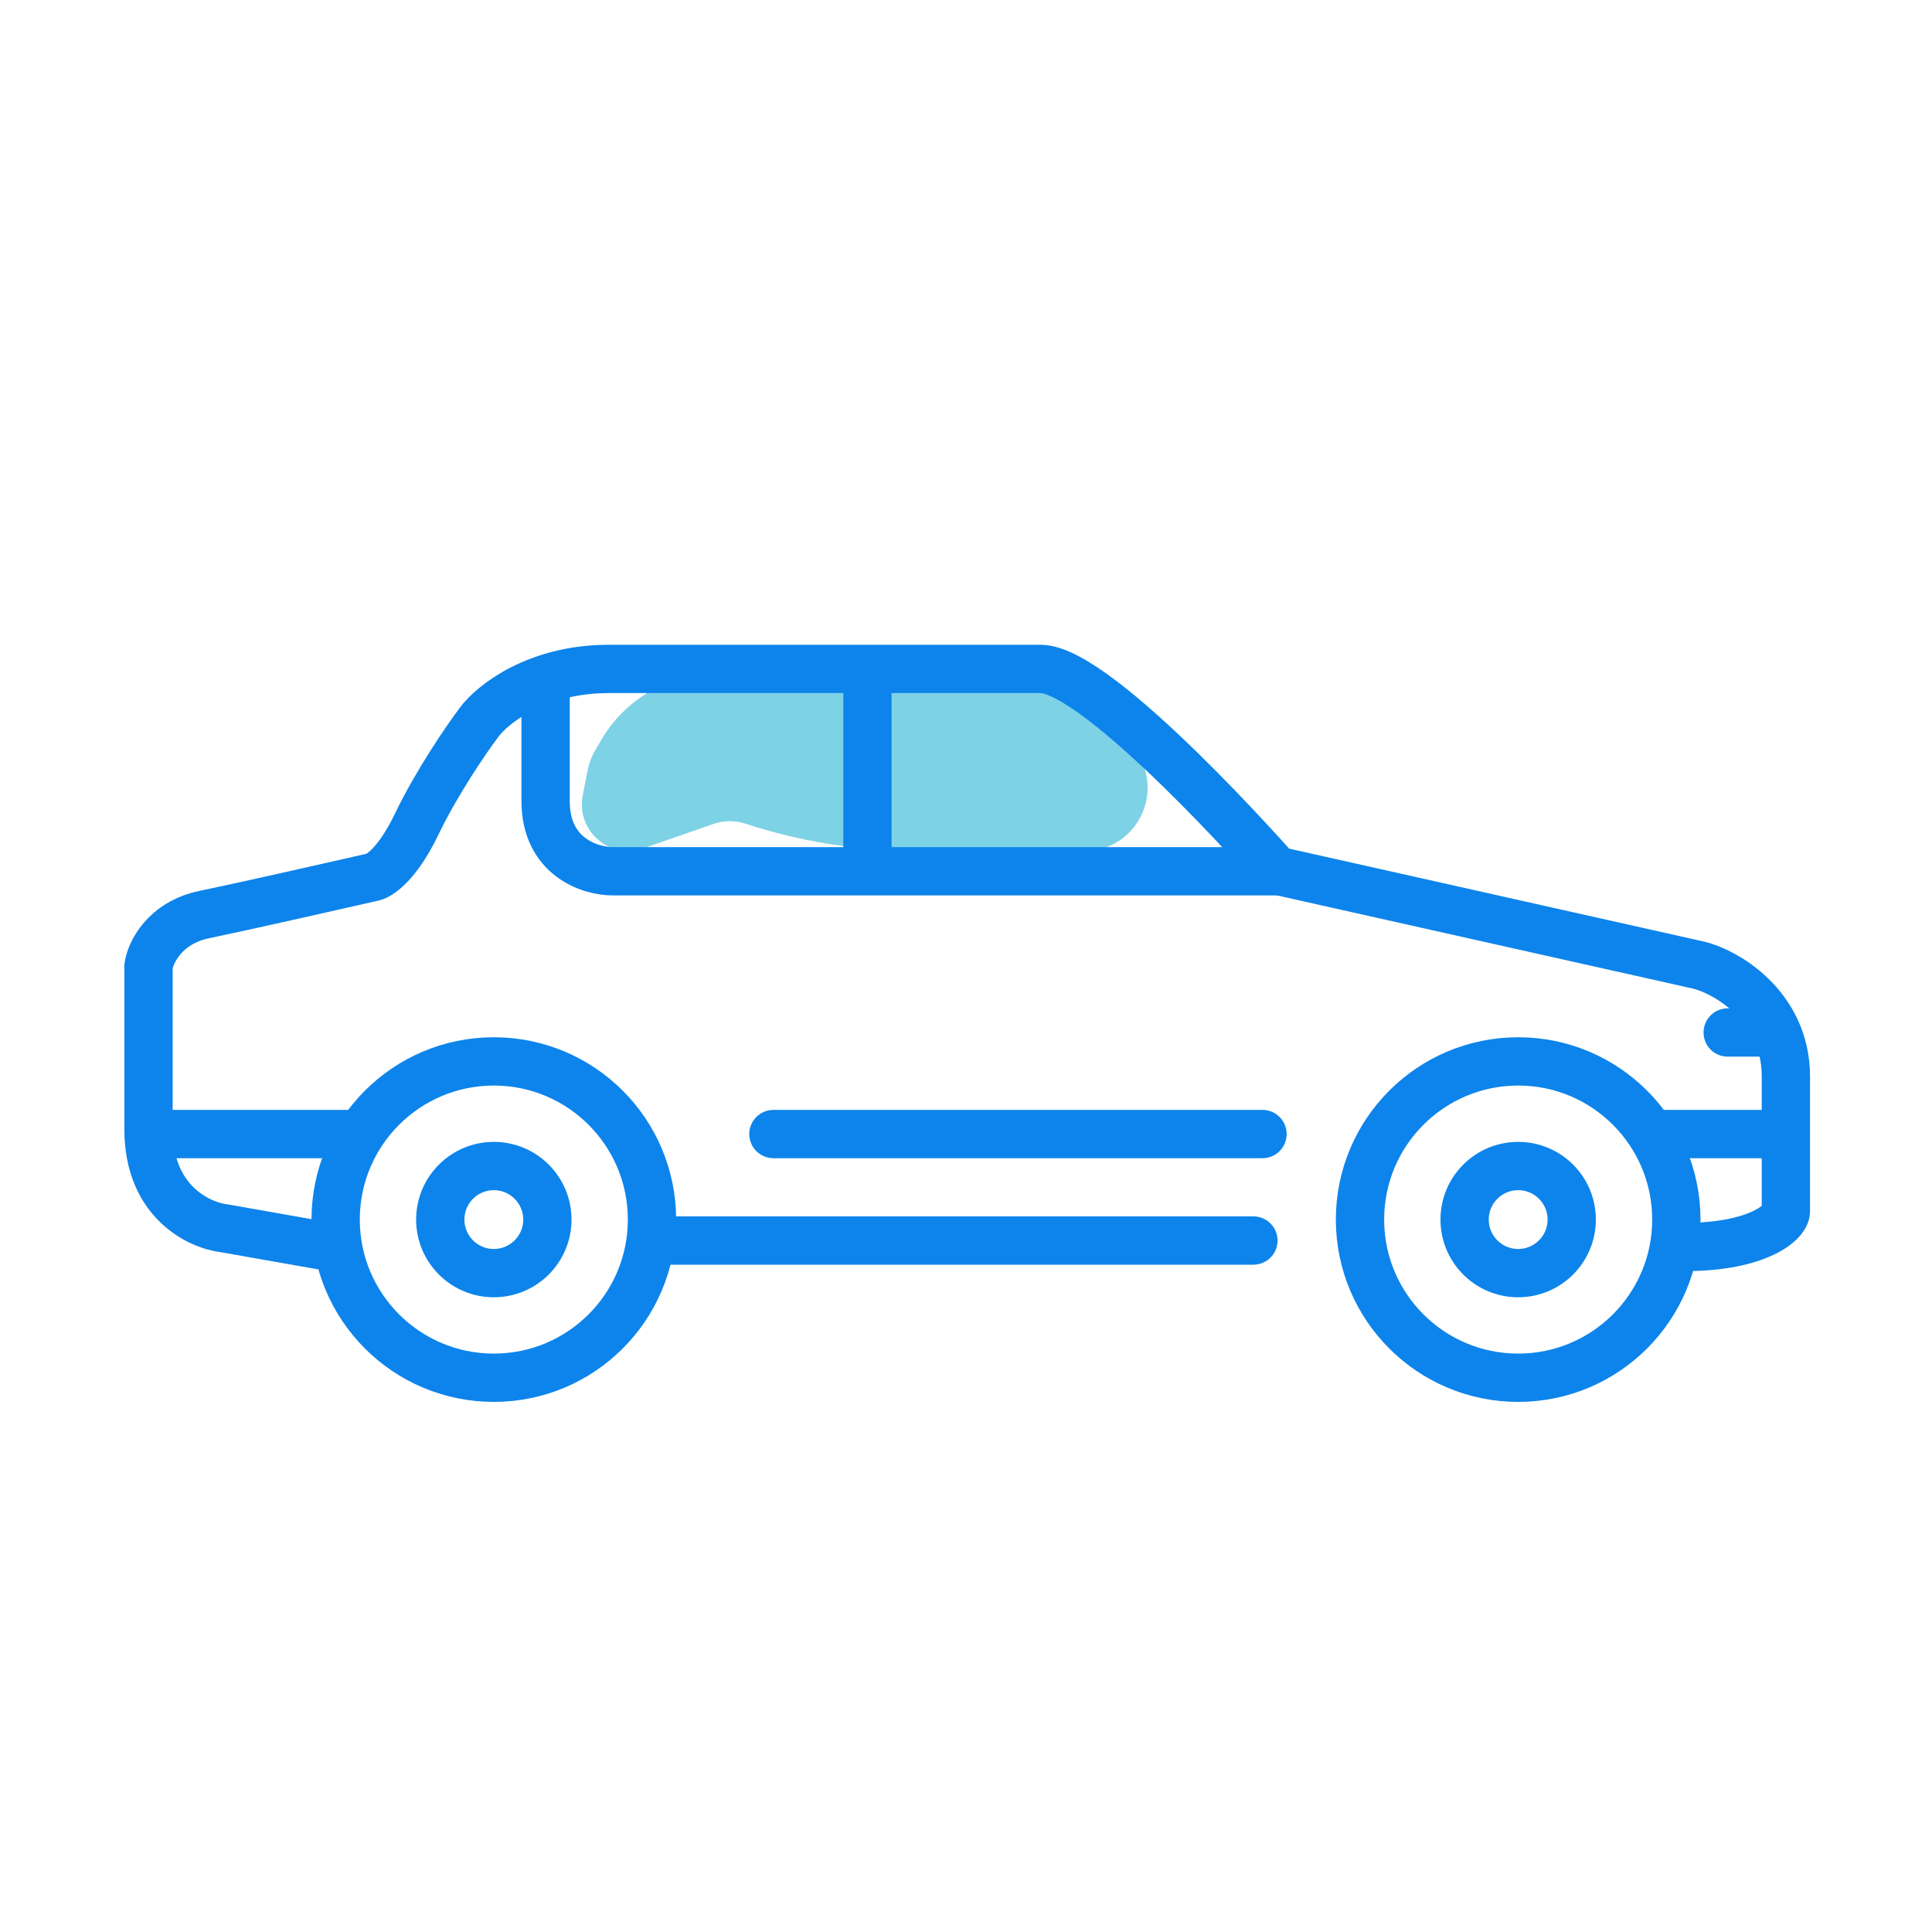 <svg width="60" height="60" viewBox="0 0 60 60" fill="none" xmlns="http://www.w3.org/2000/svg">
<path d="M20.509 38.526H38.925" stroke="#0D84EB" stroke-width="1.5" stroke-linecap="round"/>
<path d="M24.019 35.219L39.208 35.219" stroke="#0D84EB" stroke-width="1.5" stroke-linecap="round"/>
<path d="M5.059 35.219L10.913 35.219" stroke="#0D84EB" stroke-width="1.5" stroke-linecap="round"/>
<path d="M18.668 22.987C19.134 22.186 19.852 21.563 20.711 21.215L20.924 21.129C21.503 20.894 22.121 20.774 22.745 20.774H31.651C32.425 20.774 33.166 21.092 33.7 21.654L35.101 23.131C36.281 24.374 35.4 26.425 33.686 26.425H28.44C26.642 26.425 24.855 26.14 23.146 25.579C22.824 25.474 22.477 25.477 22.157 25.588L19.985 26.345C19.833 26.398 19.673 26.425 19.511 26.425C18.606 26.425 17.925 25.6 18.096 24.71L18.244 23.946C18.289 23.717 18.371 23.496 18.489 23.294L18.668 22.987Z" fill="#7ED2E6"/>
<path d="M51.685 35.219L55.099 35.219" stroke="#0D84EB" stroke-width="1.5" stroke-linecap="round"/>
<path d="M53.655 32.065L55.099 32.065" stroke="#0D84EB" stroke-width="1.5" stroke-linecap="round"/>
<path d="M39.668 27.058H19.028C18.333 27.058 16.944 26.621 16.944 24.875C16.944 23.128 16.944 21.633 16.944 21.104" stroke="#0D84EB" stroke-width="1.5" stroke-linecap="round"/>
<path d="M26.939 20.847V26.752" stroke="#0D84EB" stroke-width="1.5" stroke-linecap="round"/>
<circle cx="15.336" cy="37.875" r="4.912" stroke="#0D84EB" stroke-width="1.5"/>
<circle cx="15.336" cy="37.875" r="1.663" stroke="#0D84EB" stroke-width="1.5"/>
<circle cx="47.148" cy="37.875" r="1.663" stroke="#0D84EB" stroke-width="1.5"/>
<circle cx="47.148" cy="37.875" r="4.912" stroke="#0D84EB" stroke-width="1.5"/>
<path d="M10.255 38.726L6.985 38.149C6.194 38.063 4.612 37.328 4.612 35.071C4.612 32.815 4.612 30.754 4.612 30.006C4.676 29.579 5.112 28.66 6.343 28.403C7.574 28.147 10.319 27.527 11.537 27.249C11.751 27.228 12.332 26.865 12.947 25.582C13.563 24.3 14.486 22.954 14.871 22.441C15.277 21.885 16.653 20.774 18.91 20.774C21.167 20.774 28.831 20.774 32.314 20.774C34.137 20.774 39.635 27.034 39.635 27.034L52.633 29.946C53.552 30.117 55.462 31.23 55.462 33.43C55.462 36.099 55.462 36.6 55.462 37.621C55.462 37.942 54.622 38.726 52.314 38.726" stroke="#0D84EB" stroke-width="1.5" stroke-linecap="round"/>
</svg>

